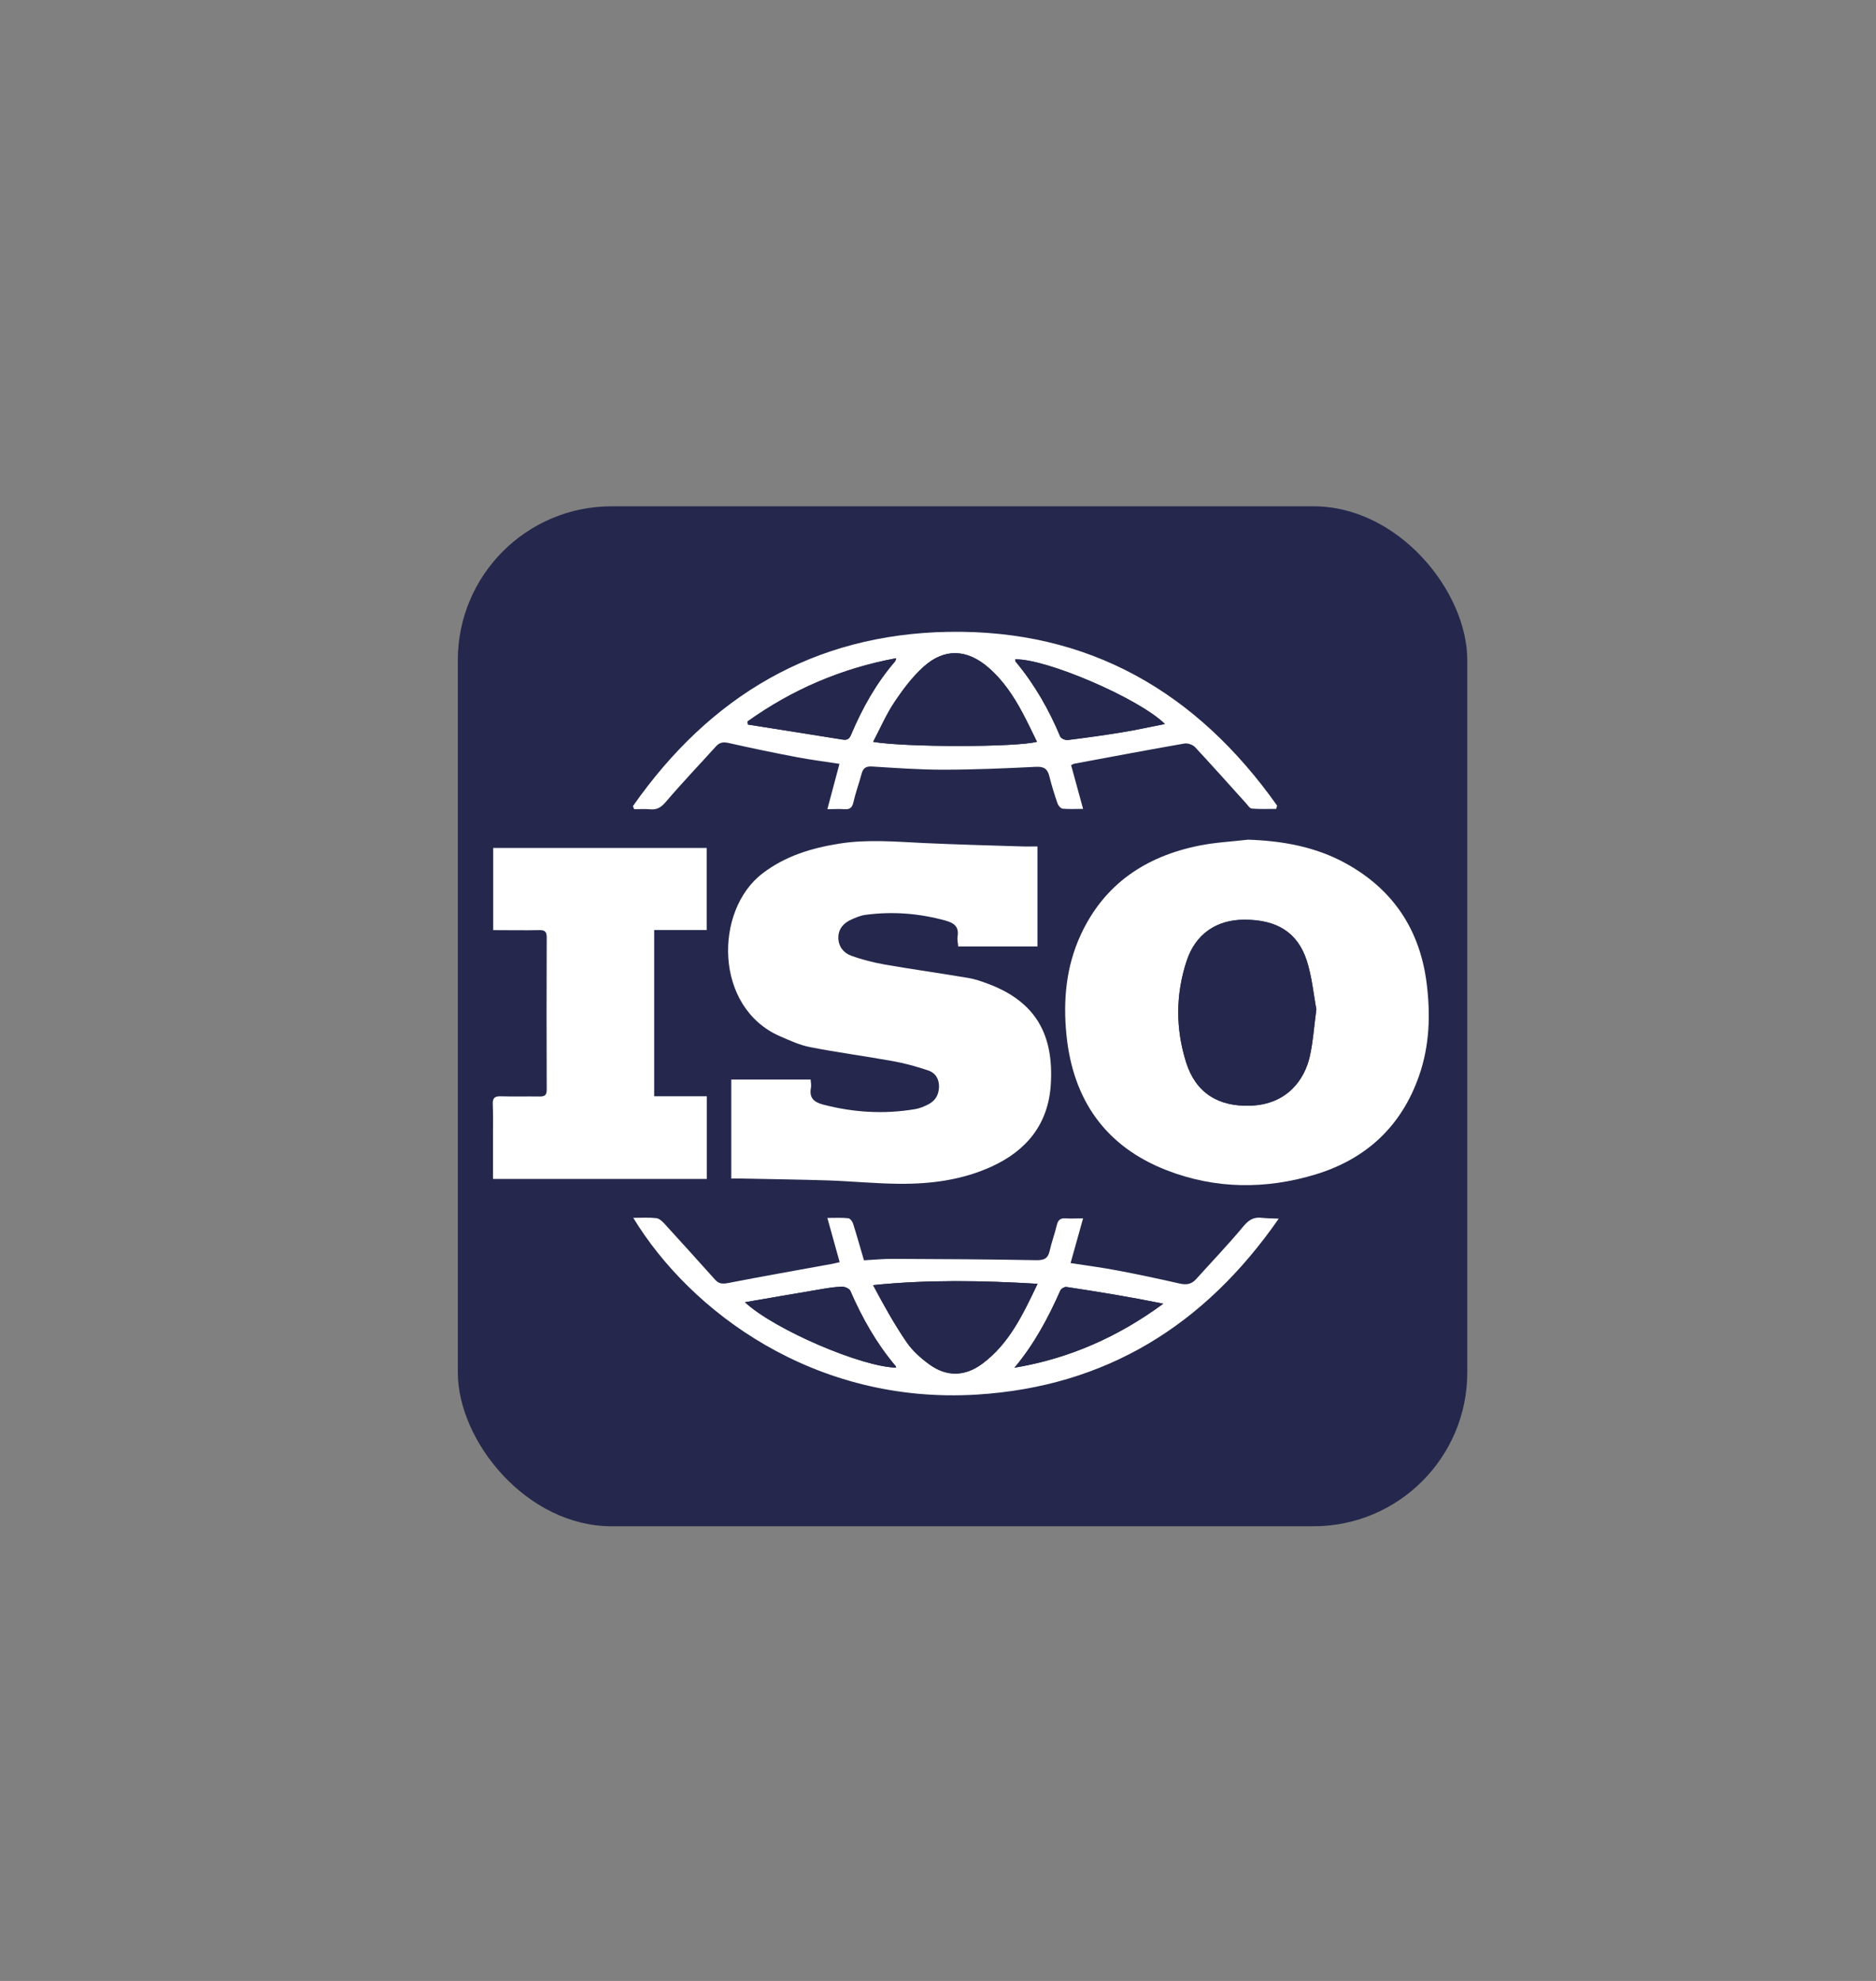<?xml version="1.0" encoding="UTF-8"?>
<svg id="Calque_1" data-name="Calque 1" xmlns="http://www.w3.org/2000/svg" viewBox="0 0 182.96 193.13">
  <rect x="0" y="0" width="182.96" height="193.13" fill="#808080" stroke="none"/>
  <defs>
    <style>
      .cls-1 {
        fill: #25284c;
      }

      .cls-1, .cls-2 {
        stroke-width: 0px;
      }

      .cls-2 {
        fill: #fff;
      }
    </style>
  </defs>
  <rect class="cls-1" x="44.65" y="49.36" width="98.45" height="99.44" rx="15" ry="15"/>
  <g>
    <path class="cls-1" d="M101.2,92.27v-9.76c-.53,0-1.02.01-1.5,0-3.19-.1-6.39-.18-9.58-.33-2.76-.13-5.51-.38-8.26.06-2.7.43-5.25,1.21-7.47,2.9-4.73,3.61-4.75,13.09,1.73,15.89.95.41,1.91.85,2.92,1.05,2.65.51,5.33.86,7.99,1.35,1.2.22,2.39.54,3.54.93.68.23,1.05.82,1.03,1.61-.02.8-.38,1.36-1.07,1.7-.41.2-.86.38-1.3.46-3.01.5-5.98.31-8.93-.45-.91-.24-1.38-.66-1.19-1.65.05-.25-.02-.52-.03-.79h-7.74v9.65c.4,0,.72,0,1.05,0,2.79.06,5.57.09,8.36.18,2.32.08,4.63.31,6.95.33,3.11.03,6.17-.37,9.03-1.68,3.42-1.57,5.53-4.15,5.77-7.99.3-4.78-1.38-8.07-6.13-9.83-.61-.23-1.24-.45-1.88-.56-2.72-.46-5.45-.84-8.16-1.31-1.12-.2-2.24-.48-3.31-.87-.74-.27-1.24-.92-1.24-1.77,0-.86.52-1.42,1.27-1.75.44-.2.91-.39,1.39-.46,2.63-.35,5.22-.15,7.79.56.86.24,1.33.6,1.18,1.56-.05.3.03.63.06.96h7.75ZM121.65,81.86c-1.57.18-3.16.26-4.7.57-5.22,1.05-9.27,3.74-11.56,8.7-1.43,3.11-1.73,6.42-1.39,9.78.64,6.31,3.81,10.86,9.77,13.17,4.76,1.85,9.68,1.88,14.55.4,4.94-1.5,8.36-4.7,10.07-9.62,1.02-2.92,1.11-5.94.74-8.98-.64-5.21-3.23-9.14-7.84-11.69-2.99-1.65-6.25-2.23-9.65-2.34ZM48.1,90.69c1.56,0,3.03.02,4.5,0,.53,0,.71.15.71.7-.02,4.94-.02,9.89,0,14.83,0,.55-.19.7-.71.69-1.26-.03-2.51.02-3.77-.02-.63-.02-.81.2-.78.8.05.95.02,1.91.02,2.87,0,1.44,0,2.88,0,4.39h20.85v-8.06h-5.13v-16.21h5.12v-8h-20.82v8.02ZM61.75,78.56c.04.1.08.2.13.3.52,0,1.04-.04,1.55.01.7.07,1.1-.21,1.56-.75,1.57-1.85,3.25-3.6,4.88-5.4.35-.39.72-.43,1.24-.31,2.21.5,4.43.96,6.65,1.38,1.36.26,2.73.43,4.14.65-.4,1.48-.77,2.88-1.18,4.42.68,0,1.17-.03,1.65,0,.53.04.77-.14.89-.68.22-.93.56-1.83.79-2.75.15-.58.44-.76,1.04-.73,2.29.14,4.58.31,6.88.31,3.03,0,6.06-.13,9.09-.28.78-.04,1.13.19,1.31.92.22.9.5,1.79.8,2.66.07.21.3.48.49.5.61.06,1.23.02,2,.02-.42-1.54-.8-2.91-1.17-4.27.19-.08.26-.13.34-.14,3.56-.66,7.13-1.34,10.7-1.96.33-.06.83.12,1.06.36,1.68,1.79,3.31,3.63,4.95,5.45.18.2.37.51.57.53.79.06,1.59.03,2.39.03.03-.11.05-.21.08-.32-7.8-11.02-18.31-17.16-32.03-16.94-13.19.22-23.3,6.31-30.77,16.96ZM61.75,118.73c5.56,9.14,17.67,18.22,33.53,17.23,12.54-.79,22.18-6.72,29.42-17.15-.72-.03-1.18-.03-1.64-.08-.77-.09-1.27.19-1.79.81-1.48,1.78-3.09,3.46-4.64,5.18-.46.51-.97.56-1.62.41-1.99-.46-3.99-.88-6-1.26-1.52-.29-3.05-.49-4.61-.73.41-1.45.8-2.85,1.22-4.36-.69,0-1.2.03-1.72,0-.5-.03-.73.17-.84.65-.21.85-.52,1.67-.7,2.52-.17.76-.55.92-1.32.91-4.64-.08-9.28-.11-13.92-.13-.95,0-1.89.09-2.87.14-.36-1.22-.69-2.4-1.06-3.57-.07-.21-.3-.52-.47-.53-.63-.07-1.27-.03-2.04-.03.44,1.56.81,2.92,1.2,4.31-.27.07-.48.12-.69.16-3.4.62-6.81,1.22-10.21,1.88-.52.1-.89.07-1.24-.32-1.64-1.83-3.28-3.65-4.94-5.46-.22-.24-.52-.51-.81-.55-.7-.08-1.41-.03-2.25-.03Z"/>
    <path class="cls-2" d="M101.2,92.27h-7.75c-.02-.33-.11-.66-.06-.96.15-.96-.32-1.32-1.18-1.56-2.57-.71-5.16-.91-7.79-.56-.48.06-.95.26-1.39.46-.75.33-1.26.89-1.27,1.75,0,.86.5,1.5,1.24,1.77,1.07.39,2.19.67,3.31.87,2.71.47,5.44.85,8.16,1.31.64.11,1.27.33,1.88.56,4.75,1.77,6.43,5.06,6.13,9.83-.24,3.84-2.35,6.43-5.77,7.99-2.86,1.31-5.92,1.71-9.03,1.68-2.32-.02-4.63-.25-6.95-.33-2.78-.09-5.57-.12-8.36-.18-.33,0-.65,0-1.05,0v-9.65h7.74c.01.26.08.53.03.79-.19.99.28,1.41,1.19,1.65,2.95.77,5.92.95,8.93.45.45-.07.89-.25,1.3-.46.69-.34,1.04-.91,1.07-1.7.02-.79-.35-1.38-1.03-1.61-1.15-.39-2.34-.72-3.54-.93-2.66-.48-5.34-.83-7.99-1.35-1-.19-1.97-.64-2.92-1.05-6.48-2.8-6.46-12.29-1.73-15.89,2.22-1.7,4.77-2.47,7.47-2.9,2.75-.44,5.5-.19,8.26-.06,3.19.15,6.39.23,9.58.33.48.02.97,0,1.5,0v9.76Z"/>
    <path class="cls-2" d="M121.65,81.86c3.4.11,6.66.68,9.65,2.34,4.6,2.55,7.19,6.48,7.84,11.69.38,3.04.28,6.06-.74,8.98-1.71,4.92-5.14,8.11-10.07,9.62-4.87,1.48-9.79,1.45-14.55-.4-5.97-2.32-9.13-6.86-9.77-13.17-.34-3.36-.05-6.66,1.39-9.78,2.29-4.96,6.34-7.65,11.56-8.7,1.54-.31,3.13-.39,4.7-.57ZM128.38,98.4c-.27-1.42-.42-3.15-.94-4.76-.9-2.76-2.93-3.98-6.07-3.98-2.72,0-4.77,1.38-5.64,4.02-1.08,3.27-1.09,6.62-.05,9.89.94,2.98,3.13,4.32,6.24,4.22,3.62-.11,5.32-2.57,5.82-4.81.31-1.4.4-2.85.64-4.59Z"/>
    <path class="cls-2" d="M48.1,90.69v-8.02h20.82v8h-5.12v16.21h5.13v8.06h-20.85c0-1.51,0-2.95,0-4.39,0-.96.02-1.91-.02-2.87-.03-.6.15-.82.78-.8,1.25.04,2.51,0,3.77.02.52.01.72-.14.71-.69-.02-4.94-.02-9.89,0-14.83,0-.54-.18-.71-.71-.7-1.47.03-2.94,0-4.5,0Z"/>
    <path class="cls-2" d="M61.75,78.56c7.47-10.65,17.58-16.74,30.77-16.96,13.72-.23,24.23,5.91,32.03,16.94-.03.11-.05.21-.08.32-.8,0-1.6.04-2.39-.03-.2-.02-.39-.33-.57-.53-1.65-1.82-3.28-3.66-4.95-5.45-.23-.25-.73-.42-1.06-.36-3.57.62-7.14,1.3-10.7,1.96-.08.01-.15.06-.34.14.37,1.36.75,2.74,1.17,4.27-.77,0-1.39.04-2-.02-.18-.02-.42-.3-.49-.5-.3-.88-.58-1.76-.8-2.66-.18-.73-.53-.96-1.31-.92-3.03.15-6.06.28-9.09.28-2.29,0-4.59-.17-6.88-.31-.6-.04-.89.14-1.04.73-.24.92-.58,1.82-.79,2.75-.12.54-.36.72-.89.68-.48-.04-.97,0-1.65,0,.41-1.54.79-2.94,1.18-4.42-1.4-.22-2.78-.39-4.14-.65-2.22-.42-4.44-.88-6.65-1.38-.52-.12-.88-.08-1.24.31-1.63,1.8-3.31,3.56-4.88,5.4-.46.54-.86.82-1.56.75-.51-.05-1.03-.01-1.55-.01-.04-.1-.08-.2-.13-.3ZM101.13,72.31c-.46-.94-.9-1.87-1.38-2.77-.89-1.67-1.93-3.24-3.38-4.48-2.07-1.77-4.25-1.87-6.27-.07-1.1.98-2.02,2.21-2.85,3.45-.8,1.2-1.38,2.56-2.09,3.89,3.18.54,14.01.53,15.98-.01ZM99,64.29c.02.08.02.17.07.23,1.83,2.2,3.23,4.65,4.33,7.28.08.19.5.37.74.34,1.78-.22,3.57-.47,5.34-.76,1.35-.22,2.69-.52,4.13-.8-2.56-2.52-11.67-6.41-14.61-6.3ZM72.91,70.33l.04.31c3.09.49,6.18.97,9.27,1.47.43.07.63-.1.79-.49,1.09-2.58,2.44-5,4.28-7.13.05-.05.05-.14.12-.32-5.35.99-10.14,3.05-14.49,6.16Z"/>
    <path class="cls-2" d="M61.75,118.73c.85,0,1.56-.05,2.25.03.29.03.59.31.81.55,1.66,1.81,3.3,3.64,4.94,5.46.35.39.71.42,1.24.32,3.4-.66,6.81-1.26,10.21-1.88.21-.04.41-.1.69-.16-.39-1.4-.77-2.75-1.2-4.31.76,0,1.41-.04,2.04.03.18.02.41.32.47.53.37,1.17.7,2.35,1.06,3.57.98-.05,1.92-.15,2.87-.14,4.64.02,9.28.04,13.92.13.77.01,1.15-.15,1.32-.91.19-.85.5-1.67.7-2.52.12-.48.34-.68.84-.65.51.04,1.03,0,1.72,0-.42,1.51-.81,2.9-1.22,4.36,1.56.24,3.09.44,4.61.73,2.01.38,4.01.81,6,1.26.65.15,1.16.1,1.62-.41,1.55-1.72,3.16-3.4,4.64-5.18.52-.62,1.01-.91,1.79-.81.45.05.92.05,1.64.08-7.24,10.43-16.88,16.37-29.42,17.15-15.86.99-27.97-8.09-33.53-17.23ZM101.19,125.16c-5.42-.32-10.67-.41-16.04.13,1.03,1.94,2.07,3.81,3.28,5.58.57.83,1.38,1.55,2.21,2.15,1.69,1.23,3.48,1.18,5.15-.06,2.62-1.94,3.96-4.78,5.4-7.8ZM72.65,126.96c2.88,2.68,11.44,6.32,14.74,6.37-.01-.05-.02-.11-.05-.15-1.87-2.21-3.27-4.69-4.42-7.34-.1-.22-.55-.41-.83-.4-.76.03-1.52.16-2.27.29-2.34.39-4.67.8-7.18,1.23ZM98.94,133.34c5.35-.89,10.14-3.02,14.51-6.24-3.15-.64-6.29-1.16-9.44-1.63-.19-.03-.53.17-.6.35-1.18,2.68-2.56,5.24-4.47,7.52Z"/>
    <path class="cls-1" d="M128.38,98.4c-.23,1.74-.32,3.19-.64,4.59-.5,2.25-2.2,4.7-5.82,4.81-3.11.1-5.3-1.25-6.24-4.22-1.03-3.28-1.03-6.62.05-9.89.87-2.64,2.92-4.02,5.64-4.02,3.14,0,5.17,1.22,6.07,3.98.52,1.61.67,3.34.94,4.76Z"/>
    <path class="cls-1" d="M101.13,72.31c-1.97.55-12.8.55-15.98.01.7-1.33,1.28-2.69,2.09-3.89.83-1.24,1.75-2.46,2.85-3.45,2.02-1.81,4.21-1.7,6.27.07,1.45,1.25,2.5,2.81,3.38,4.48.48.91.92,1.84,1.38,2.77Z"/>
    <path class="cls-1" d="M99,64.29c2.94-.11,12.05,3.78,14.61,6.3-1.44.28-2.78.58-4.13.8-1.77.29-3.56.54-5.34.76-.24.03-.66-.15-.74-.34-1.1-2.63-2.5-5.08-4.33-7.28-.05-.05-.05-.15-.07-.23Z"/>
    <path class="cls-1" d="M72.91,70.33c4.35-3.1,9.15-5.16,14.49-6.16-.06.18-.07.27-.12.32-1.84,2.13-3.19,4.55-4.28,7.13-.16.39-.36.55-.79.49-3.09-.5-6.18-.98-9.27-1.47l-.04-.31Z"/>
    <path class="cls-1" d="M101.19,125.16c-1.44,3.02-2.78,5.86-5.4,7.8-1.68,1.24-3.46,1.29-5.15.06-.83-.6-1.64-1.32-2.21-2.15-1.21-1.76-2.25-3.64-3.28-5.58,5.37-.55,10.62-.45,16.04-.13Z"/>
    <path class="cls-1" d="M72.65,126.96c2.51-.43,4.84-.84,7.18-1.23.75-.13,1.51-.26,2.27-.29.28-.01.73.18.83.4,1.15,2.64,2.55,5.13,4.42,7.34.03.04.03.1.05.15-3.3-.04-11.86-3.69-14.74-6.37Z"/>
    <path class="cls-1" d="M98.94,133.34c1.91-2.28,3.28-4.84,4.47-7.52.08-.18.42-.38.6-.35,3.15.48,6.29.99,9.44,1.63-4.37,3.21-9.16,5.35-14.51,6.24Z"/>
  </g>
</svg>